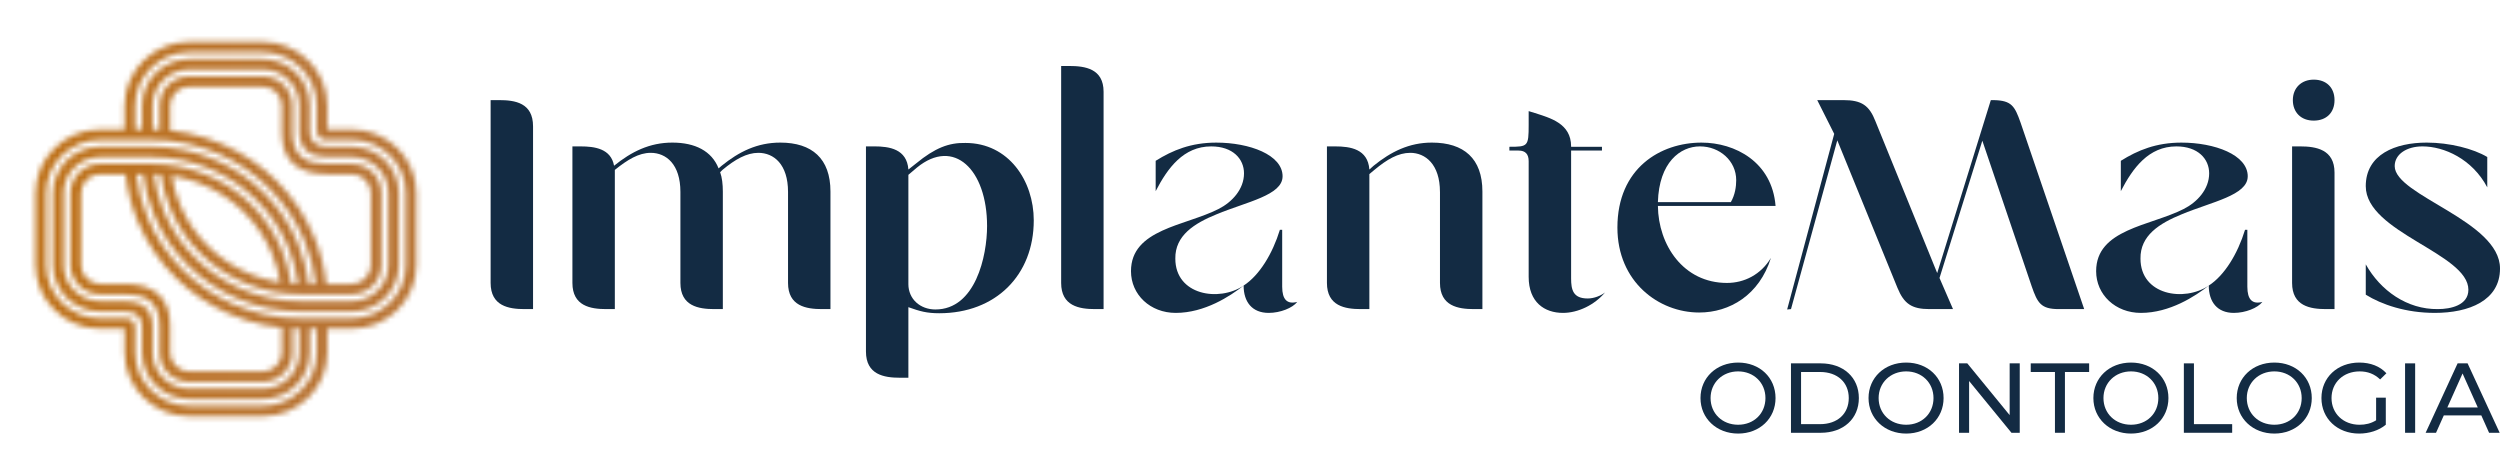 <svg xmlns="http://www.w3.org/2000/svg" width="458" height="83" viewBox="0 0 458 83" fill="none"><g clip-path="url(#clip0_4002_125)"><mask id="mask0_4002_125" style="mask-type:luminance" maskUnits="userSpaceOnUse" x="6" y="7" width="71" height="70"><path d="M29.233 23.759V19.324C29.233 16.373 31.674 13.971 34.678 13.971H48.106C51.107 13.971 53.55 16.373 53.55 19.324V24.246C53.55 29.123 56.711 30.015 59.898 30.015H64.424C67.425 30.015 69.868 32.415 69.868 35.368V48.571C69.868 51.521 67.425 53.923 64.424 53.923H55.048C51.65 53.923 48.327 53.273 45.172 51.987C42.017 50.703 39.199 48.853 36.796 46.49C34.392 44.127 32.513 41.357 31.205 38.254C30.348 36.22 29.769 34.115 29.472 31.965C30.133 32.011 30.791 32.087 31.445 32.188C31.738 34.012 32.248 35.799 32.979 37.532C34.189 40.403 35.929 42.97 38.153 45.156C40.376 47.342 42.984 49.053 45.905 50.243C48.827 51.433 51.902 52.037 55.046 52.037H64.422C66.365 52.037 67.948 50.481 67.948 48.571V35.368C67.948 33.458 66.367 31.904 64.422 31.904H59.897C54.512 31.904 51.629 29.387 51.629 24.248V19.326C51.629 17.415 50.049 15.861 48.106 15.861H34.678C32.734 15.861 31.154 17.415 31.154 19.326V23.901C30.517 23.834 29.876 23.788 29.233 23.759ZM27.737 23.724C27.811 23.724 27.882 23.724 27.953 23.725V19.324C27.953 15.678 30.97 12.713 34.678 12.713H48.106C51.813 12.713 54.83 15.678 54.83 19.324V24.123C54.83 27.55 57.083 28.757 59.863 28.757H64.422C68.13 28.757 71.146 31.723 71.146 35.368V48.571C71.146 52.216 68.13 55.182 64.422 55.182H55.046C51.329 55.182 47.705 54.441 44.276 52.977C41.126 51.638 38.305 49.755 35.888 47.38C33.36 44.897 31.383 41.981 30.011 38.718C29.087 36.517 28.47 34.239 28.169 31.909C28.025 31.907 27.88 31.904 27.735 31.904H26.234C26.544 34.483 27.213 37.007 28.237 39.439C29.705 42.933 31.823 46.054 34.529 48.715C37.117 51.259 40.139 53.277 43.511 54.711C47.183 56.276 51.062 57.07 55.044 57.07H64.42C69.186 57.07 73.063 53.258 73.063 48.572V35.37C73.063 30.684 69.186 26.872 64.42 26.872H59.861C57.88 26.872 56.747 25.874 56.747 24.125V19.326C56.747 14.64 52.87 10.828 48.104 10.828H34.676C29.91 10.828 26.033 14.64 26.033 19.326V23.725H27.735L27.737 23.724ZM24.755 23.724V19.324C24.755 13.943 29.207 9.568 34.678 9.568H48.106C53.576 9.568 58.029 13.945 58.029 19.324V23.999C58.029 24.888 58.763 25.61 59.669 25.61H64.422C69.895 25.61 74.345 29.988 74.345 35.366V48.569C74.345 53.947 69.893 58.325 64.422 58.325H55.046C50.752 58.325 46.58 57.445 42.646 55.708C39.269 54.219 36.234 52.164 33.627 49.602C30.797 46.819 28.583 43.554 27.049 39.899C25.967 37.318 25.264 34.638 24.948 31.9H23.016C23.34 34.886 24.093 37.807 25.273 40.62C26.905 44.505 29.258 47.975 32.268 50.938C35.04 53.663 38.267 55.849 41.859 57.432C46.042 59.278 50.479 60.213 55.046 60.213H64.422C70.953 60.213 76.266 54.99 76.266 48.569V35.366C76.266 28.945 70.953 23.722 64.422 23.722H59.949V19.322C59.949 12.901 54.636 7.677 48.106 7.677H34.678C28.147 7.677 22.834 12.901 22.834 19.322V23.722H24.755V23.724ZM51.631 60.038V64.613C51.631 66.523 50.051 68.079 48.108 68.079H34.68C32.736 68.079 31.156 66.523 31.156 64.613V59.692C31.156 54.554 28.273 52.037 22.889 52.037H18.363C16.42 52.037 14.837 50.481 14.837 48.571V35.368C14.837 33.458 16.418 31.904 18.363 31.904H27.739C30.883 31.904 33.96 32.508 36.88 33.696C39.801 34.886 42.411 36.597 44.634 38.783C46.858 40.969 48.598 43.533 49.808 46.407C50.538 48.138 51.049 49.927 51.342 51.751C51.996 51.852 52.654 51.928 53.315 51.974C53.018 49.823 52.439 47.719 51.582 45.684C50.276 42.582 48.395 39.812 45.991 37.449C43.59 35.087 40.77 33.238 37.615 31.952C34.46 30.666 31.137 30.015 27.739 30.015H18.363C15.362 30.015 12.919 32.415 12.919 35.368V48.571C12.919 51.521 15.36 53.923 18.363 53.923H22.889C26.076 53.923 29.237 54.816 29.237 59.692V64.613C29.237 67.564 31.678 69.966 34.681 69.966H48.109C51.111 69.966 53.554 67.564 53.554 64.613V60.178C52.911 60.149 52.27 60.102 51.635 60.038H51.631ZM55.046 60.213C54.973 60.213 54.901 60.211 54.83 60.211V64.613C54.83 68.258 51.813 71.224 48.106 71.224H34.678C30.97 71.224 27.953 68.258 27.953 64.613V59.814C27.953 56.387 25.7 55.18 22.919 55.18H18.359C14.651 55.18 11.635 52.214 11.635 48.569V35.366C11.635 31.721 14.651 28.755 18.359 28.755H27.735C31.453 28.755 35.076 29.496 38.506 30.959C41.656 32.299 44.477 34.182 46.893 36.558C49.419 39.043 51.398 41.957 52.768 45.221C53.693 47.421 54.309 49.7 54.61 52.029C54.755 52.031 54.899 52.035 55.044 52.035H56.546C56.234 49.456 55.565 46.931 54.542 44.5C53.075 41.006 50.957 37.885 48.25 35.224C45.662 32.68 42.641 30.662 39.269 29.228C35.599 27.663 31.718 26.868 27.735 26.868H18.359C13.593 26.868 9.716 30.68 9.716 35.366V48.569C9.716 53.255 13.593 57.066 18.359 57.066H22.919C24.899 57.066 26.033 58.064 26.033 59.814V64.613C26.033 69.299 29.91 73.111 34.676 73.111H48.104C52.87 73.111 56.747 69.299 56.747 64.613V60.213H55.044H55.046ZM58.03 60.213V64.613C58.03 69.993 53.578 74.371 48.108 74.371H34.68C29.207 74.371 24.757 69.993 24.757 64.613V59.94C24.757 59.051 24.022 58.327 23.116 58.327H18.363C12.89 58.327 8.44 53.949 8.44 48.571V35.368C8.44 29.989 12.892 25.612 18.363 25.612H27.739C32.033 25.612 36.206 26.491 40.141 28.228C43.518 29.718 46.553 31.774 49.16 34.335C51.992 37.118 54.204 40.383 55.738 44.038C56.82 46.619 57.521 49.298 57.839 52.037H59.771C59.447 49.051 58.694 46.13 57.514 43.317C55.882 39.431 53.529 35.959 50.519 32.999C47.747 30.274 44.52 28.088 40.928 26.504C36.745 24.659 32.308 23.724 27.741 23.724H18.365C11.834 23.724 6.521 28.947 6.521 35.368V48.571C6.521 54.992 11.834 60.215 18.365 60.215H22.84V64.615C22.84 71.036 28.153 76.259 34.683 76.259H48.111C54.642 76.259 59.955 71.036 59.955 64.615V60.215H58.034L58.03 60.213Z" fill="white"></path></mask><g mask="url(#mask0_4002_125)"><path d="M85.447 0.915L0.925 0.001L0.007 82.08L84.529 82.994L85.447 0.915Z" fill="url(#paint0_linear_4002_125)"></path></g><path d="M97.654 56.627H96.1C93.202 56.627 89.882 56.071 89.882 51.832V18.341H91.436C94.334 18.341 97.654 18.827 97.654 23.136V56.627Z" fill="#132B43"></path><path d="M104.862 26.819H106.346C108.961 26.819 111.93 27.236 112.496 30.363C115.676 27.792 118.998 26.124 123.167 26.124C127.335 26.124 130.376 27.652 131.646 30.849L132.212 30.363C135.392 27.792 138.714 26.124 142.954 26.124C148.748 26.124 152.14 29.041 152.14 35.087V56.627H150.586C147.688 56.627 144.367 56.071 144.367 51.832V35.156C144.367 30.084 141.753 27.999 138.927 27.999C136.807 27.999 134.687 29.18 132.355 31.126L131.93 31.543C132.283 32.515 132.424 33.766 132.424 35.087V56.627H130.87C127.972 56.627 124.651 56.071 124.651 51.832V35.156C124.651 30.084 122.037 27.999 119.211 27.999C117.019 27.999 114.971 29.25 112.638 31.126V56.627H111.084C108.186 56.627 104.866 56.071 104.866 51.832V26.819H104.862Z" fill="#132B43"></path><path d="M166.416 52.041C166.416 54.82 168.607 56.695 171.362 56.695C178.713 56.695 180.832 46.898 180.832 41.408C180.832 31.055 174.755 25.15 167.97 30.708L166.416 32.027V69.201H164.862C161.964 69.201 158.643 68.645 158.643 64.406V26.815H160.128C162.954 26.815 166.134 27.301 166.418 31.054L167.831 29.941C171.295 27.092 173.837 26.12 176.876 26.189C184.792 26.189 189.385 33.136 189.385 40.363C189.385 50.439 182.389 57.386 172.071 57.386C169.81 57.386 168.538 57.039 166.418 56.274V52.035L166.416 52.041Z" fill="#132B43"></path><path d="M194.401 12.088H195.886C198.784 12.088 202.176 12.574 202.176 16.813V56.627H200.622C197.724 56.627 194.403 56.071 194.403 51.832V12.088H194.401Z" fill="#132B43"></path><path d="M234.967 32.308C234.967 35.782 228.395 36.963 222.883 39.256C218.784 40.925 215.251 43.147 215.32 47.386C215.32 54.057 223.306 55.376 227.829 52.32C230.727 50.444 233.129 46.483 234.473 42.105H234.897V52.529C234.897 54.892 235.816 55.794 237.654 55.307C236.807 56.42 234.546 57.323 232.424 57.323C229.385 57.323 227.831 55.307 227.831 52.32C225.358 54.265 220.693 57.323 215.394 57.323C210.729 57.323 207.196 53.988 207.196 49.681C207.196 41.968 217.091 41.412 223.238 38.286C225.711 37.035 227.902 34.673 227.902 31.754C227.902 29.113 225.852 26.82 221.896 26.82C216.809 26.82 213.911 30.78 211.719 35.019V29.461C214.83 27.515 218.222 26.126 222.815 26.126C228.893 26.126 234.971 28.349 234.971 32.31L234.967 32.308Z" fill="#132B43"></path><path d="M263.8 35.156C263.8 30.084 261.114 27.999 258.359 27.999C256.168 27.999 254.119 29.18 251.787 31.126L250.868 31.891V56.627H249.314C246.416 56.627 243.095 56.071 243.095 51.832V26.819H244.58C247.406 26.819 250.586 27.305 250.87 31.057L251.648 30.363C254.828 27.792 258.151 26.124 262.319 26.124C268.184 26.124 271.577 29.041 271.577 35.087V56.627H270.022C267.124 56.627 263.804 56.071 263.804 51.832V35.156H263.8Z" fill="#132B43"></path><path d="M287.827 50.998C287.827 53.083 288.181 54.681 290.866 54.681C291.998 54.681 293.27 54.195 294.046 53.569C292.138 55.862 289.1 57.322 286.343 57.322C282.95 57.322 280.052 55.376 280.052 50.721V29.529C280.052 28.232 279.44 27.584 278.214 27.584H276.519V26.889C279.911 26.889 280.052 26.819 280.052 22.859V20.357L281.184 20.704C283.941 21.608 287.827 22.58 287.827 26.819V26.889H293.48V27.584H287.827V50.998Z" fill="#132B43"></path><path d="M303.728 37.728C303.8 44.884 308.393 51.834 316.378 51.834C319.558 51.834 322.597 50.306 324.435 47.248C322.315 54.057 316.872 57.253 311.291 57.253C303.871 57.253 296.309 51.625 296.309 41.689C296.309 30.78 304.225 26.126 311.716 26.126C317.863 26.126 324.647 29.67 325.284 37.73H303.73L303.728 37.728ZM317.085 37.033C317.863 35.714 318.073 34.184 318.073 33.003C318.073 29.459 315.034 26.819 311.43 26.819C307.825 26.819 303.939 29.736 303.726 37.033H317.083H317.085Z" fill="#132B43"></path><path d="M381.819 56.627H377.154C373.903 56.627 373.268 55.514 372.208 52.458L363.163 25.776L355.318 50.93L357.791 56.627H353.48C350.229 56.627 348.816 55.655 347.615 52.735L336.591 25.706L328.111 56.627L327.404 56.697L336.027 24.526L332.916 18.341H337.722C341.043 18.341 342.456 19.313 343.587 22.232L354.895 50.027L364.719 18.343H365.284C368.536 18.413 369.101 19.455 370.161 22.443L381.823 56.629L381.819 56.627Z" fill="#132B43"></path><path d="M411.783 32.308C411.783 35.782 405.211 36.963 399.699 39.256C395.6 40.925 392.067 43.147 392.137 47.386C392.137 54.057 400.122 55.376 404.645 52.32C407.543 50.444 409.945 46.483 411.289 42.105H411.714V52.529C411.714 54.892 412.633 55.794 414.471 55.307C413.623 56.42 411.36 57.323 409.24 57.323C406.202 57.323 404.647 55.307 404.647 52.32C402.174 54.265 397.51 57.323 392.21 57.323C387.545 57.323 384.012 53.988 384.012 49.681C384.012 41.968 393.907 41.412 400.054 38.286C402.527 37.035 404.719 34.673 404.719 31.754C404.719 29.113 402.668 26.82 398.712 26.82C393.625 26.82 390.727 30.78 388.536 35.019V29.461C391.646 27.515 395.038 26.126 399.631 26.126C405.709 26.126 411.787 28.349 411.787 32.31L411.783 32.308Z" fill="#132B43"></path><path d="M419.909 26.819H421.394C424.292 26.819 427.684 27.375 427.684 31.613V56.627H426.13C423.232 56.627 419.911 56.071 419.911 51.832V26.819H419.909ZM423.867 14.59C426.2 14.59 427.684 16.05 427.684 18.343C427.684 20.636 426.2 22.096 423.867 22.096C421.535 22.096 420.05 20.568 420.05 18.343C420.05 16.118 421.605 14.59 423.867 14.59Z" fill="#132B43"></path><path d="M433.407 34.114C433.407 28.276 438.849 26.124 444.572 26.124C448.742 26.124 453.123 27.236 455.668 28.764V34.322C452.911 29.112 447.752 26.819 443.796 26.819C440.969 26.819 438.709 28.208 438.709 30.431C438.709 35.85 458.002 40.437 458.002 49.191C458.002 55.097 452.277 57.322 446.059 57.322C440.759 57.322 436.307 55.793 433.409 53.986V48.428C436.094 53.223 440.971 56.697 446.624 56.627C448.957 56.627 452.208 55.932 452.208 53.083C452.208 46.412 433.409 42.591 433.409 34.114H433.407Z" fill="#132B43"></path><path d="M311.53 72.926C311.53 69.201 314.45 66.422 318.423 66.422C322.396 66.422 325.279 69.184 325.279 72.926C325.279 76.668 322.358 79.43 318.423 79.43C314.488 79.43 311.53 76.651 311.53 72.926ZM323.43 72.926C323.43 70.11 321.285 68.039 318.421 68.039C315.557 68.039 313.377 70.11 313.377 72.926C313.377 75.742 315.521 77.813 318.421 77.813C321.321 77.813 323.43 75.742 323.43 72.926Z" fill="#132B43"></path><path d="M328.105 66.568H333.557C337.714 66.568 340.543 69.147 340.543 72.926C340.543 76.705 337.716 79.286 333.557 79.286H328.105V66.568ZM333.446 77.704C336.643 77.704 338.694 75.779 338.694 72.926C338.694 70.073 336.643 68.148 333.446 68.148H329.955V77.704H333.446Z" fill="#132B43"></path><path d="M342.315 72.926C342.315 69.201 345.236 66.422 349.209 66.422C353.181 66.422 356.064 69.184 356.064 72.926C356.064 76.668 353.144 79.43 349.209 79.43C345.273 79.43 342.315 76.651 342.315 72.926ZM354.217 72.926C354.217 70.11 352.073 68.039 349.209 68.039C346.344 68.039 344.164 70.11 344.164 72.926C344.164 75.742 346.309 77.813 349.209 77.813C352.108 77.813 354.217 75.742 354.217 72.926Z" fill="#132B43"></path><path d="M370.017 66.568V79.286H368.502L360.74 69.801V79.286H358.893V66.568H360.408L368.169 76.052V66.568H370.017Z" fill="#132B43"></path><path d="M376.467 68.148H372.031V66.568H382.73V68.148H378.295V79.284H376.467V68.148Z" fill="#132B43"></path><path d="M383.507 72.926C383.507 69.201 386.427 66.422 390.4 66.422C394.373 66.422 397.256 69.184 397.256 72.926C397.256 76.668 394.335 79.43 390.4 79.43C386.465 79.43 383.507 76.651 383.507 72.926ZM395.407 72.926C395.407 70.11 393.262 68.039 390.398 68.039C387.534 68.039 385.354 70.11 385.354 72.926C385.354 75.742 387.498 77.813 390.398 77.813C393.298 77.813 395.407 75.742 395.407 72.926Z" fill="#132B43"></path><path d="M400.082 66.568H401.93V77.704H408.934V79.284H400.082V66.566V66.568Z" fill="#132B43"></path><path d="M409.767 72.926C409.767 69.201 412.687 66.422 416.66 66.422C420.633 66.422 423.516 69.184 423.516 72.926C423.516 76.668 420.595 79.43 416.66 79.43C412.725 79.43 409.767 76.651 409.767 72.926ZM421.667 72.926C421.667 70.11 419.522 68.039 416.658 68.039C413.794 68.039 411.614 70.11 411.614 72.926C411.614 75.742 413.758 77.813 416.658 77.813C419.558 77.813 421.667 75.742 421.667 72.926Z" fill="#132B43"></path><path d="M435.305 72.854H437.079V77.813C435.786 78.885 433.993 79.43 432.182 79.43C428.209 79.43 425.288 76.686 425.288 72.926C425.288 69.166 428.209 66.422 432.217 66.422C434.268 66.422 436.006 67.094 437.188 68.384L436.042 69.511C434.97 68.493 433.751 68.04 432.291 68.04C429.297 68.04 427.135 70.093 427.135 72.928C427.135 75.762 429.297 77.815 432.272 77.815C433.362 77.815 434.378 77.579 435.303 76.998V72.856L435.305 72.854Z" fill="#132B43"></path><path d="M440.609 66.568H442.456V79.286H440.609V66.568Z" fill="#132B43"></path><path d="M454.578 76.106H447.703L446.28 79.286H444.377L450.235 66.568H452.063L457.94 79.286H456L454.578 76.106ZM453.931 74.652L451.14 68.419L448.35 74.652H453.931Z" fill="#132B43"></path></g><defs><linearGradient id="paint0_linear_4002_125" x1="-0.186" y1="40.976" x2="85.033" y2="41.929" gradientUnits="userSpaceOnUse"><stop stop-color="#BF7114"></stop><stop offset="0.66" stop-color="#B87332"></stop></linearGradient><clipPath id="clip0_4002_125"><rect width="458" height="83" fill="white"></rect></clipPath></defs></svg>